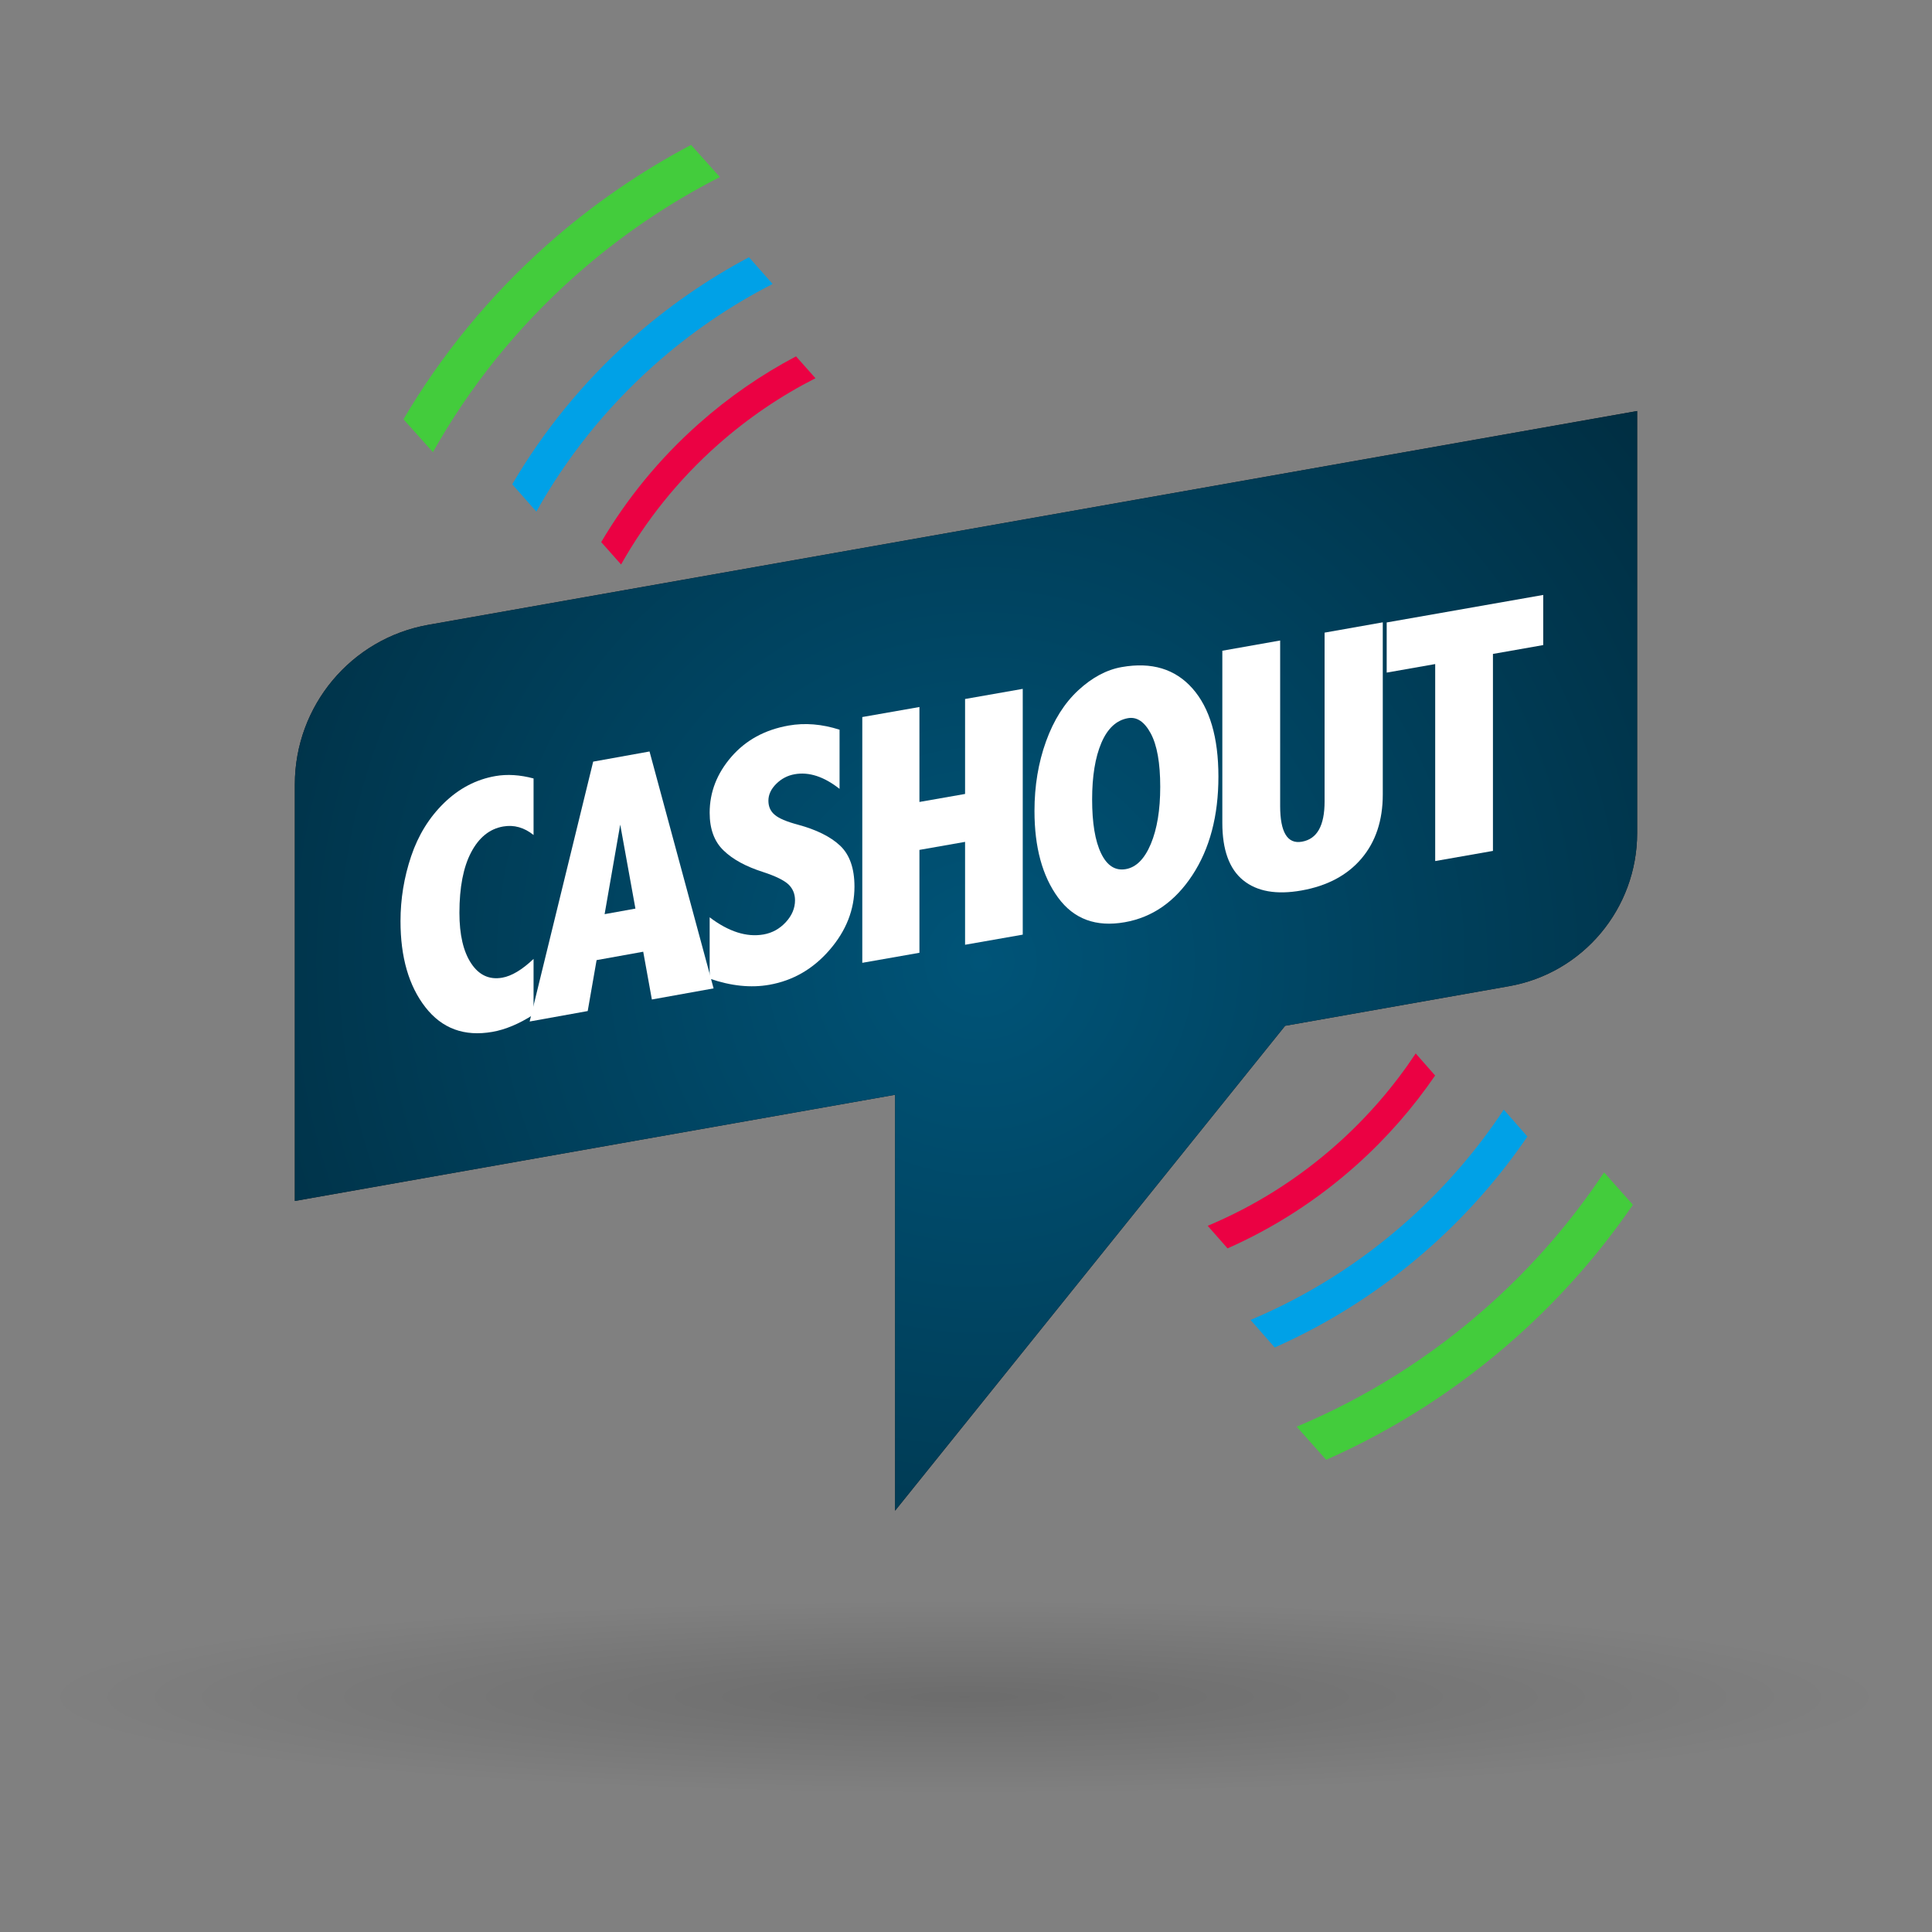 <?xml version="1.0" encoding="UTF-8"?>
<svg width="200px" height="200px" viewBox="0 0 200 200" version="1.1" xmlns="http://www.w3.org/2000/svg" xmlns:xlink="http://www.w3.org/1999/xlink">
    <rect x="0" y="0" width="200" height="200" fill="#808080" stroke="none"/>
    <title>Artboard Copy 2</title>
    <defs>
        <radialGradient cx="50%" cy="50%" fx="50%" fy="50%" r="475.581%" gradientTransform="translate(0.5,0.5),scale(0.105,1),scale(1,0.105),translate(-0.5,-0.5)" id="radialGradient-1">
            <stop stop-color="#000000" offset="0%"></stop>
            <stop stop-color="#000000" stop-opacity="0" offset="100%"></stop>
        </radialGradient>
        <radialGradient cx="51.133%" cy="50%" fx="51.133%" fy="50%" r="82.285%" gradientTransform="translate(0.511,0.5),scale(0.819,1),rotate(96.362),translate(-0.511,-0.5)" id="radialGradient-2">
            <stop stop-color="#006996" offset="0%"></stop>
            <stop stop-color="#00374F" offset="100%"></stop>
        </radialGradient>
        <path d="M138.955,27.548 L13.824,49.681 C5.829,51.096 0,58.065 0,66.209 L0,109.323 L62.137,98.332 L62.137,141.386 L102.513,91.19 L125.695,87.09 C133.364,85.733 138.955,79.049 138.955,71.237 L138.955,27.548 Z" id="path-3"></path>
    </defs>
    <g id="Artboard-Copy-2" stroke="none" stroke-width="1" fill="none" fill-rule="evenodd">
        <g id="Group-2" transform="translate(5, 15)">
            <path d="M-2.30282507e-14,160.674 C-2.30282507e-14,166.18 42.46,170.643 94.836,170.643 C147.212,170.643 189.671,166.18 189.671,160.674 C189.671,155.168 147.212,150.704 94.836,150.704 C42.46,150.704 -2.30282507e-14,155.168 -2.30282507e-14,160.674" id="Fill-1" fill="url(#radialGradient-1)" opacity="0.152"></path>
            <g id="Group-31" transform="translate(25.522, 0)">
                <g id="Group" transform="translate(10.938, 0)">
                    <path d="M40.945,21.889 C37.394,23.762 34.009,26.084 30.876,28.864 C26.783,32.495 23.416,36.642 20.777,41.119 L22.834,43.435 C25.386,38.9 28.72,34.705 32.826,31.061 C35.968,28.274 39.376,25.974 42.956,24.153 L40.945,21.889 Z" id="Fill-1" fill="#EB0143"></path>
                    <path d="M98.982,105.586 C102.115,102.78 104.821,99.669 107.103,96.337 L105.093,94.052 C102.86,97.42 100.172,100.557 97.031,103.37 C92.926,107.046 88.366,109.882 83.56,111.894 L85.616,114.231 C90.374,112.125 94.891,109.25 98.982,105.586" id="Fill-3" fill="#EB0143"></path>
                    <path d="M36.076,11.628 C31.76,13.919 27.647,16.756 23.837,20.154 C18.864,24.592 14.771,29.66 11.565,35.133 L14.064,37.963 C17.166,32.42 21.217,27.293 26.209,22.84 C30.027,19.433 34.168,16.622 38.52,14.397 L36.076,11.628 Z" id="Fill-5" fill="#00A1E7"></path>
                    <path d="M106.77,113.942 C110.584,110.518 113.879,106.721 116.657,102.655 L114.21,99.867 C111.491,103.977 108.219,107.805 104.396,111.236 C99.398,115.722 93.847,119.183 87.995,121.64 L90.497,124.491 C96.291,121.921 101.79,118.412 106.77,113.942" id="Fill-7" fill="#00A1E7"></path>
                    <path d="M30.078,6.84017101e-05 C24.83,2.773 19.83,6.204 15.203,10.312 C9.161,15.675 4.193,21.797 0.305,28.402 L3.355,31.807 C7.116,25.116 12.034,18.925 18.097,13.543 C22.735,9.425 27.77,6.025 33.061,3.33 L30.078,6.84017101e-05 Z" id="Fill-9" fill="#43CC3C"></path>
                    <path d="M115.584,123.355 C120.213,119.216 124.209,114.629 127.576,109.719 L124.592,106.365 C121.298,111.327 117.329,115.952 112.689,120.1 C106.624,125.523 99.882,129.711 92.772,132.689 L95.824,136.119 C102.862,133.004 109.54,128.758 115.584,123.355" id="Fill-12" fill="#43CC3C"></path>
                </g>
                <g id="Fill-14">
                    <use fill="#000000" xlink:href="#path-3"></use>
                    <use fill-opacity="0.8" fill="url(#radialGradient-2)" xlink:href="#path-3"></use>
                </g>
                <path d="M24.712,90.029 C23.217,90.988 21.795,91.585 20.448,91.819 C17.544,92.327 15.233,91.476 13.515,89.268 C11.797,87.061 10.938,84.09 10.938,80.359 C10.938,78.059 11.306,75.817 12.041,73.633 C12.776,71.45 13.916,69.608 15.461,68.109 C17.006,66.61 18.773,65.687 20.764,65.339 C21.987,65.126 23.303,65.208 24.712,65.586 L24.712,71.44 C23.736,70.656 22.685,70.363 21.561,70.559 C20.164,70.803 19.061,71.693 18.252,73.228 C17.442,74.764 17.037,76.854 17.037,79.496 C17.037,81.76 17.442,83.502 18.252,84.726 C19.061,85.948 20.133,86.443 21.468,86.21 C22.444,86.039 23.526,85.392 24.712,84.267 L24.712,90.029 Z" id="Fill-17" fill="#FFFFFF"></path>
                <path d="M33.683,70.364 L32.067,79.633 L35.257,79.058 L33.683,70.364 Z M30.883,63.844 L36.717,62.793 L43.348,87.317 L36.959,88.467 L36.064,83.522 L31.237,84.391 L30.317,89.663 L24.307,90.746 L30.883,63.844 Z" id="Fill-19" fill="#FFFFFF"></path>
                <path d="M42.942,79.961 C44.914,81.452 46.775,82.043 48.527,81.734 C49.42,81.576 50.186,81.153 50.823,80.464 C51.459,79.776 51.778,79.02 51.778,78.199 C51.778,77.537 51.551,76.989 51.099,76.553 C50.633,76.121 49.764,75.696 48.493,75.278 C46.696,74.707 45.324,73.96 44.379,73.036 C43.421,72.116 42.942,70.816 42.942,69.138 C42.942,67.008 43.69,65.078 45.184,63.351 C46.678,61.624 48.655,60.543 51.117,60.108 C52.807,59.81 54.564,59.954 56.389,60.539 L56.389,66.663 C54.772,65.391 53.223,64.886 51.742,65.148 C51.007,65.277 50.37,65.611 49.831,66.147 C49.292,66.684 49.023,67.264 49.023,67.89 C49.023,68.503 49.243,68.991 49.684,69.354 C50.113,69.721 50.908,70.058 52.072,70.368 C53.994,70.887 55.451,71.612 56.444,72.54 C57.436,73.48 57.932,74.894 57.932,76.782 C57.932,79.161 57.077,81.341 55.369,83.322 C53.661,85.303 51.576,86.511 49.115,86.945 C47.204,87.282 45.147,87.07 42.942,86.306 L42.942,79.961 Z" id="Fill-21" fill="#FFFFFF"></path>
                <polygon id="Fill-23" fill="#FFFFFF" points="58.742 59.228 64.657 58.189 64.657 68.019 69.382 67.19 69.382 57.36 75.352 56.311 75.352 81.753 69.382 82.801 69.382 72.15 64.657 72.98 64.657 83.631 58.742 84.67"></polygon>
                <path d="M86.243,59.345 C85.044,59.557 84.126,60.412 83.489,61.909 C82.853,63.406 82.535,65.355 82.535,67.757 C82.535,70.195 82.844,72.056 83.462,73.337 C84.08,74.618 84.934,75.163 86.023,74.971 C87.1,74.781 87.963,73.912 88.612,72.364 C89.26,70.815 89.585,68.847 89.585,66.457 C89.585,63.982 89.257,62.137 88.603,60.923 C87.948,59.709 87.161,59.183 86.243,59.345 M85.601,54.055 C88.698,53.508 91.139,54.248 92.927,56.273 C94.713,58.297 95.608,61.338 95.608,65.394 C95.608,69.462 94.708,72.865 92.908,75.603 C91.109,78.341 88.777,79.963 85.913,80.468 C82.938,80.993 80.637,80.144 79.01,77.918 C77.381,75.694 76.567,72.706 76.567,68.957 C76.567,66.359 76.965,63.958 77.761,61.752 C78.556,59.547 79.67,57.782 81.102,56.457 C82.535,55.132 84.034,54.331 85.601,54.055" id="Fill-25" fill="#FFFFFF"></path>
                <path d="M96.013,52.363 L101.999,51.304 L101.999,68.434 C101.999,69.793 102.187,70.783 102.563,71.402 C102.938,72.021 103.502,72.265 104.253,72.132 C105.041,71.992 105.629,71.577 106.017,70.883 C106.405,70.191 106.599,69.22 106.599,67.972 L106.599,50.49 L112.623,49.424 L112.623,67.24 C112.623,69.935 111.886,72.147 110.415,73.878 C108.943,75.61 106.87,76.711 104.198,77.184 C101.611,77.642 99.601,77.287 98.166,76.12 C96.731,74.953 96.013,72.972 96.013,70.179 L96.013,52.363 Z" id="Fill-27" fill="#FFFFFF"></path>
                <polygon id="Fill-29" fill="#FFFFFF" points="113.028 49.437 129.232 46.588 129.232 51.778 124.027 52.694 124.027 73.086 118.049 74.136 118.049 53.744 113.028 54.627"></polygon>
            </g>
        </g>
    </g>
</svg>